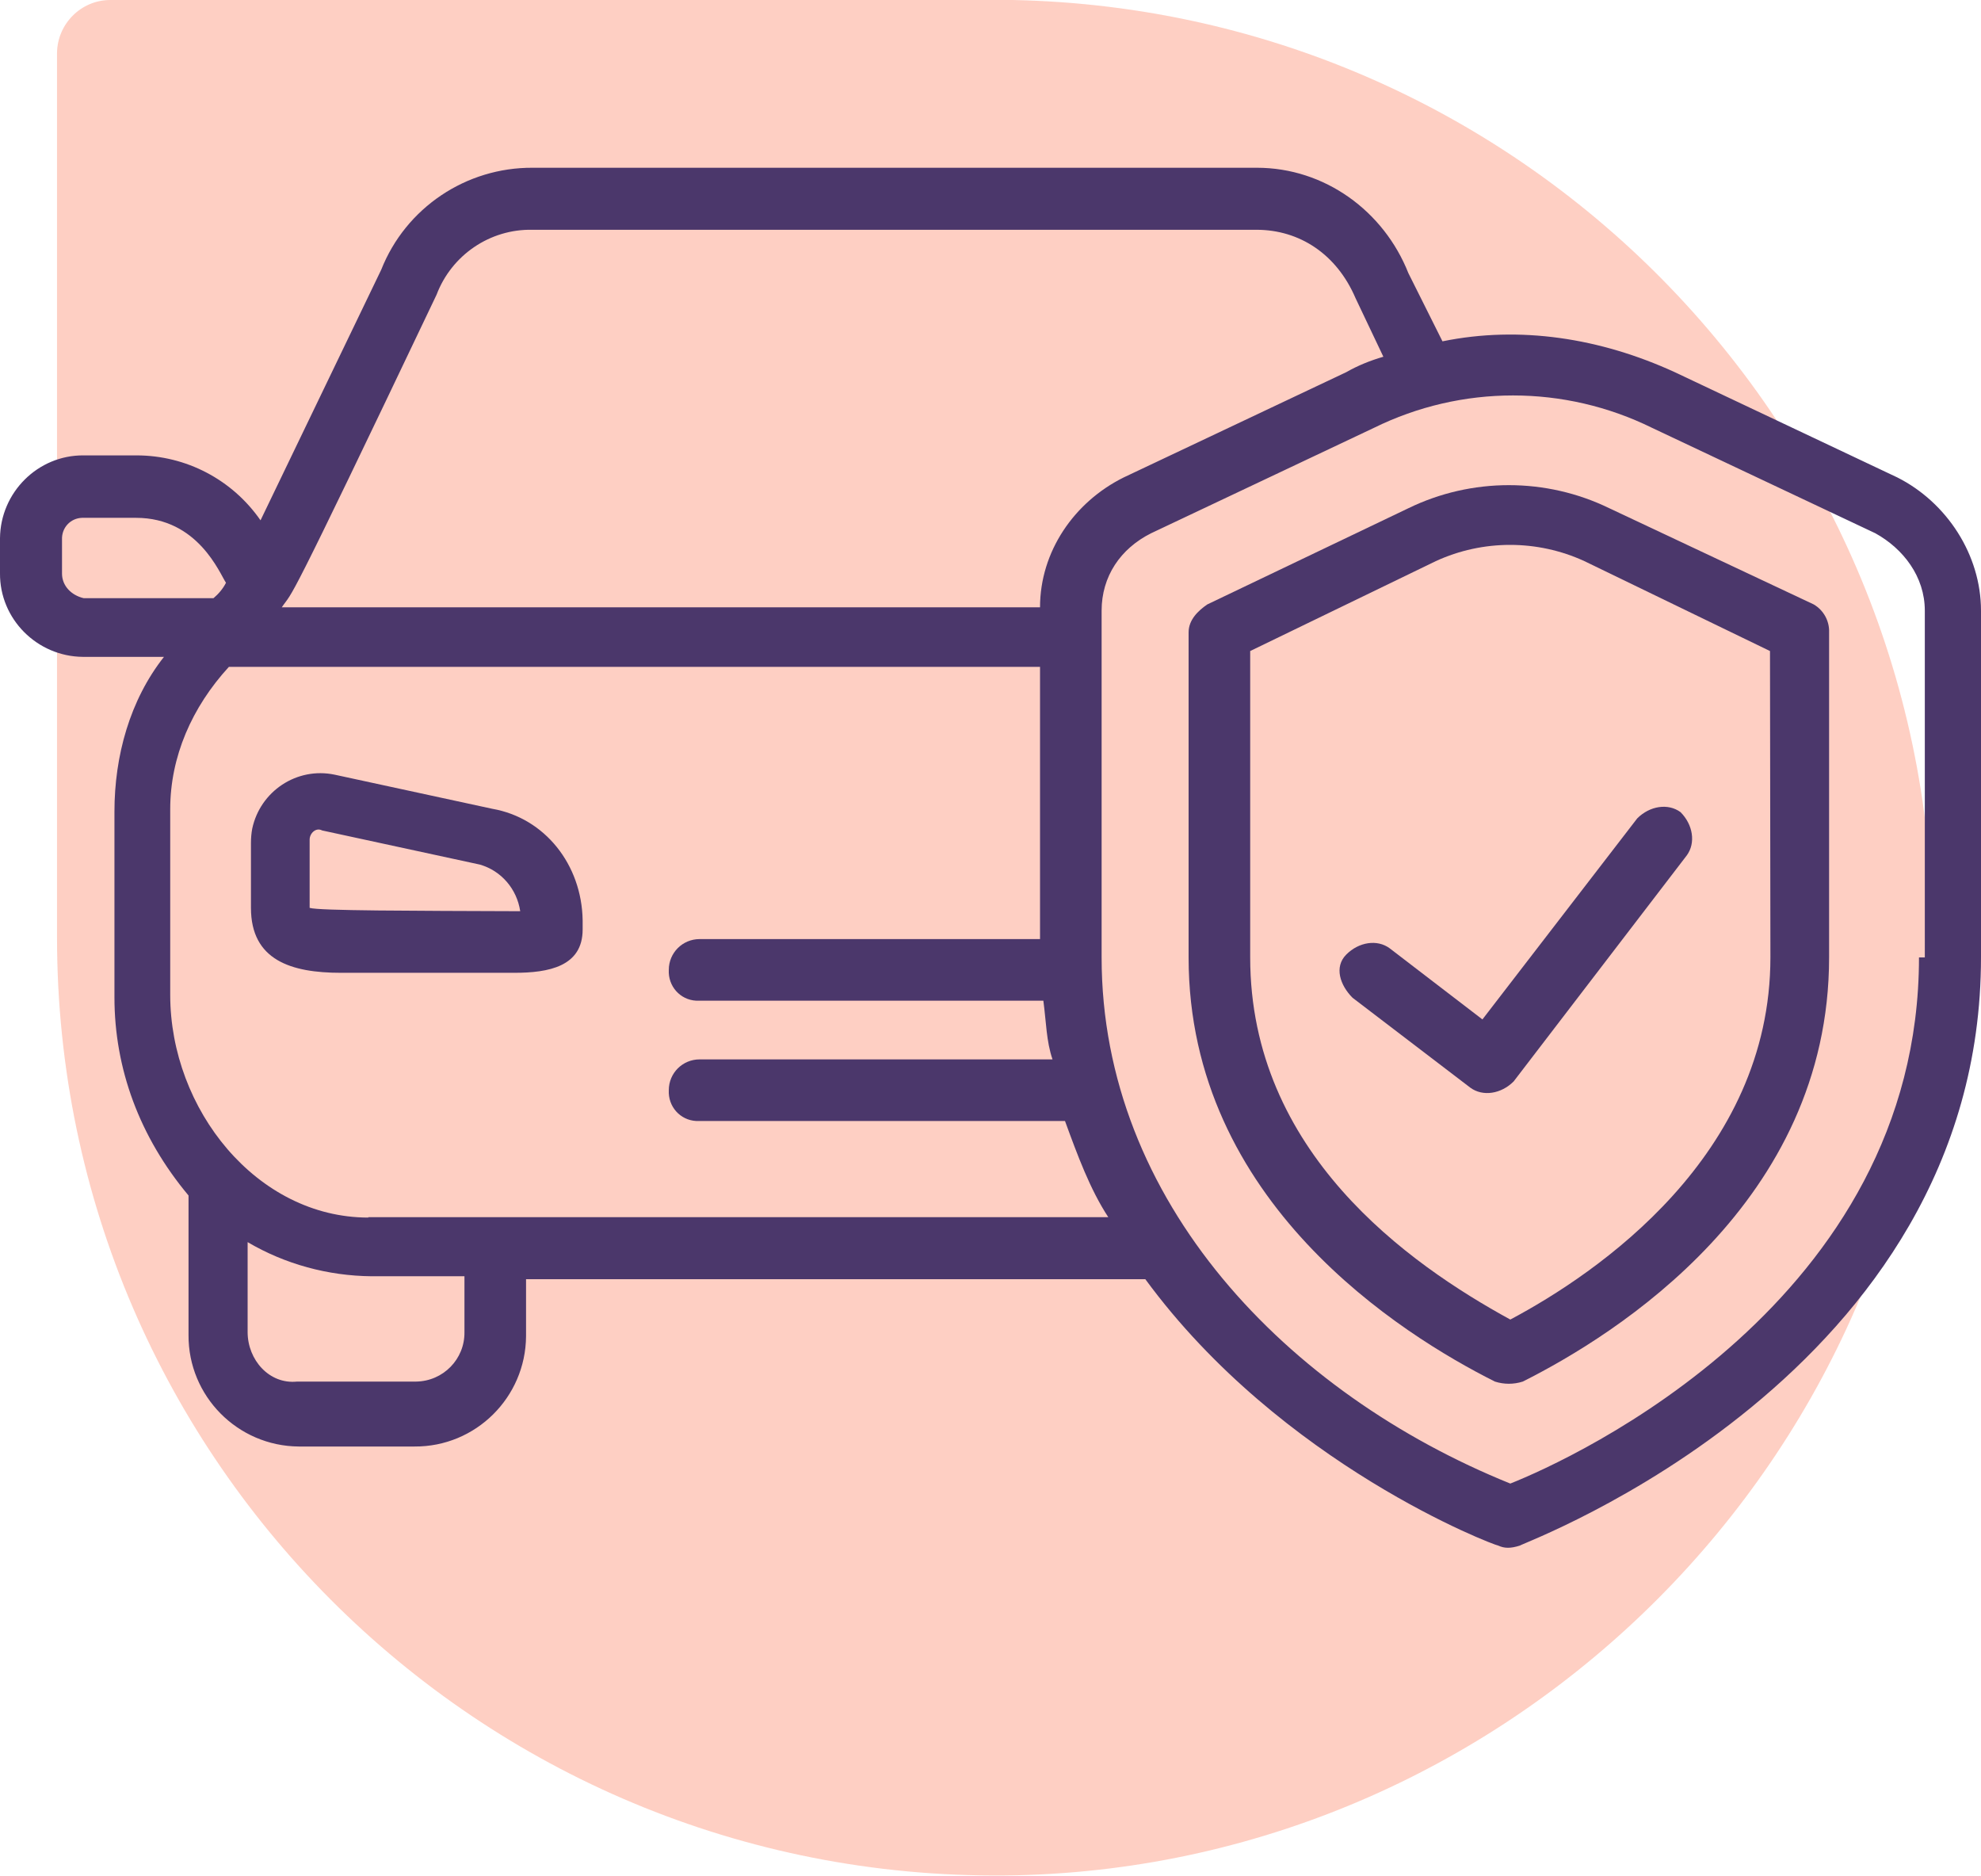 <?xml version="1.0" encoding="utf-8"?>
<!-- Generator: Adobe Illustrator 23.0.1, SVG Export Plug-In . SVG Version: 6.00 Build 0)  -->
<svg version="1.1" id="Livello_1" xmlns="http://www.w3.org/2000/svg" xmlns:xlink="http://www.w3.org/1999/xlink" x="0px" y="0px"
	 viewBox="0 0 476 450.6" style="enable-background:new 0 0 476 450.6;" xml:space="preserve">
<style type="text/css">
	.st0{opacity:0.35;fill:#FC7753;enable-background:new    ;}
	.st1{fill:#4B376B;}
</style>
<title>Risorsa 9@3xww</title>
<g>
	<g id="icons">
		<path id="icon" class="st0" d="M13.7,12.7v212.5c0,126.2,103.7,228.1,230.7,225.3c119.8-2.8,217.6-100.9,219.9-220.7
			C466.7,105.3,367.8,2.5,243.3,0c-1.4,0-2.8,0-4.2,0H26.5C19.5,0,13.8,5.7,13.7,12.7z"/>
		<g id="car">
			<path class="st1" d="M118.3,194.3l-37.9-8.2c-9.1-1.9-17.9,4-19.8,13c-0.2,1.1-0.3,2.2-0.3,3.4v15.6c0,12.6,9.7,15.6,21.6,15.6
				h41.7c8.2,0,16.4-1.5,16.4-10.4v-2.2C139.8,207.7,130.9,196.5,118.3,194.3L118.3,194.3z M74.4,218.1v-16.4c0-1.5,1.5-3,3-2.2
				l37.9,8.2c5.2,1.5,8.9,5.9,9.7,11.2C98.9,218.8,76.6,218.8,74.4,218.1z"/>
			<path class="st1" d="M455.9,114.7l-53.5-25.3c-17.9-8.2-37.2-11.2-55.8-7.4l-8.2-16.4c-5.9-14.9-20.1-25.3-36.4-25.3H128
				c-16-0.1-30.5,9.6-36.4,24.5l-29,60.2c-6.8-9.8-17.9-15.6-29.8-15.6H20.1c-11-0.1-20,8.9-20.1,19.9c0,0.1,0,0.1,0,0.2v8.2
				c-0.1,11,8.9,20,19.9,20.1c0.1,0,0.1,0,0.2,0h19.3c-8.2,10.4-11.9,23.8-11.9,37.2v44.6c0,17.1,6,33.5,17.8,47.6v33.5
				c-0.1,14.7,11.8,26.7,26.5,26.8c0.1,0,0.2,0,0.3,0h27.5c14.7,0.1,26.7-11.8,26.8-26.5c0-0.1,0-0.2,0-0.3v-13.4h148.8
				c32.7,44.6,84,64,84.8,64c1.5,0.7,3,0.7,5.2,0C365.9,370.6,476,330.4,476,230v-83.3C476,133.3,467.8,120.7,455.9,114.7z
				 M104.9,70.8c3.6-9.5,12.8-15.8,23-15.6h174c10.4,0,19.3,5.9,23.8,16.4l6.7,14.1c-3.1,0.9-6.1,2.1-8.9,3.7L270,114.7
				c-11.9,5.9-20.1,17.8-20.1,31.2H67.7C70.7,141.5,67.7,148.9,104.9,70.8z M14.9,137.8v-8.2c-0.1-2.8,2-5.1,4.8-5.2
				c0.1,0,0.3,0,0.4,0h12.6c14.9,0,20.1,13.4,21.6,15.6c-0.7,1.4-1.8,2.7-3,3.7H20.1C17.1,143,14.9,140.7,14.9,137.8L14.9,137.8z
				 M111.6,320c0.1,6.5-5.1,11.8-11.6,11.9c-0.1,0-0.2,0-0.3,0H71.4c-6.7,0.7-11.9-5.2-11.9-11.9v-21.6c9,5.3,19.3,8.1,29.8,8.2
				h22.3L111.6,320z M88.5,292.5c-26.8,0-47.6-26-47.6-53.5v-44.6c0-12.6,5.2-24.5,14.1-34.2h194.9v65.4h-81.8
				c-4.1,0-7.4,3.3-7.4,7.4c-0.2,3.9,2.7,7.2,6.6,7.4c0.3,0,0.5,0,0.8,0h82.6c0.7,5.2,0.7,9.7,2.2,14.1h-84.8
				c-4.1,0-7.4,3.3-7.4,7.4c-0.2,3.9,2.7,7.2,6.6,7.4c0.3,0,0.5,0,0.8,0h87.8c3,8.2,6,16.4,10.4,23.1H88.5V292.5z M461.1,230
				c0,82.6-83.3,120.5-98.2,126.4c-53.5-21.6-98.2-67.7-98.2-126.4v-83.3c0-8.2,4.5-14.9,11.9-18.6l53.5-25.3
				c21.1-10.4,45.8-10.4,66.9,0l53.6,25.3c6.7,3.7,11.9,10.4,11.9,18.6V230H461.1z"/>
			<path class="st1" d="M435.8,145.2l-49.1-23.1c-15.2-7.4-33.1-7.4-48.3,0l-48.3,23.1c-2.2,1.5-4.5,3.7-4.5,6.7V230
				c0,58.8,51.3,90.7,73.6,101.9c2.2,0.7,4.5,0.7,6.7,0c22.3-11.2,73.6-43.1,73.6-101.9v-78.1C439.6,149.2,438.2,146.6,435.8,145.2
				L435.8,145.2z M425.4,230c0,47.6-41.6,75.9-62.5,87c-24.5-13.4-62.5-40.2-62.5-87v-73.6l44.6-21.6c11.3-5.2,24.4-5.2,35.7,0
				l44.6,21.6L425.4,230z"/>
			<path class="st1" d="M333.9,227.8c-3-2.2-7.4-1.5-10.4,1.5s-1.5,7.4,1.5,10.4l28.3,21.6c3,2.2,7.4,1.5,10.4-1.5l41.6-54.3
				c2.2-3,1.5-7.4-1.5-10.4c-3-2.2-7.4-1.5-10.4,1.5l-37.2,48.3L333.9,227.8z"/>
		</g>
	</g>
</g>
</svg>
